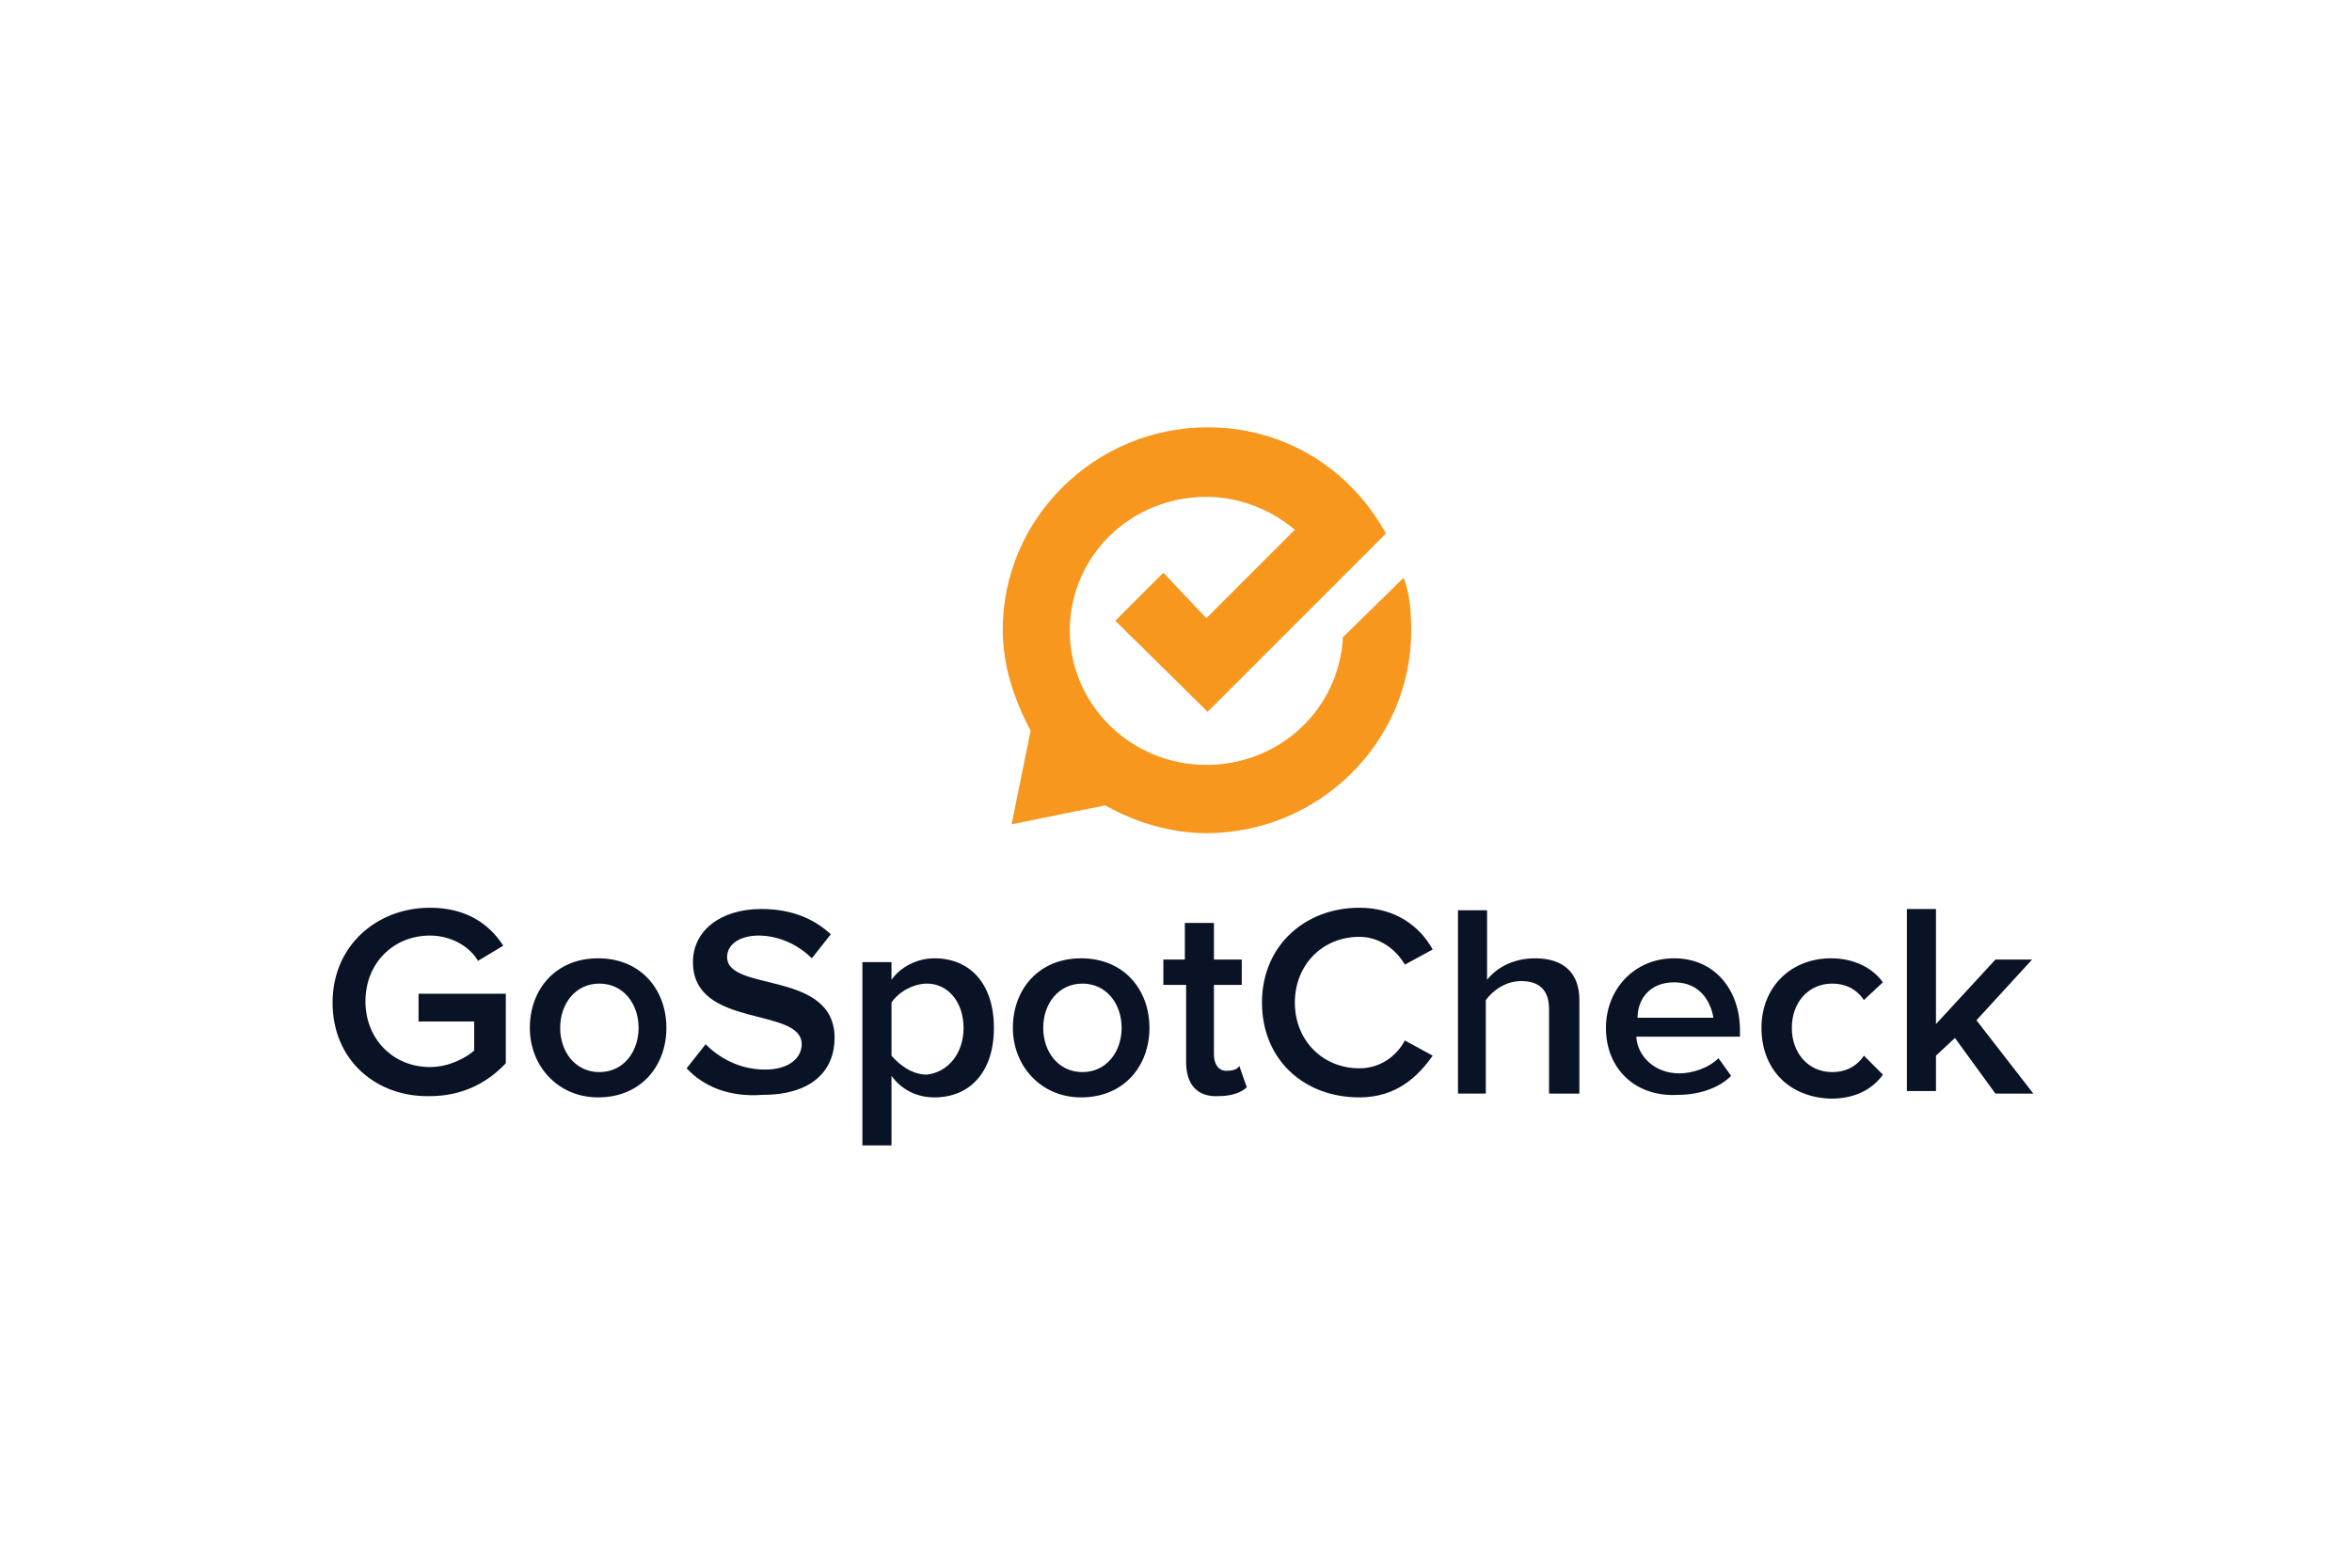 <?xml version="1.0" encoding="utf-8"?>
<!-- Generator: Adobe Illustrator 26.0.3, SVG Export Plug-In . SVG Version: 6.00 Build 0)  -->
<svg version="1.0" id="katman_1" xmlns="http://www.w3.org/2000/svg" xmlns:xlink="http://www.w3.org/1999/xlink" x="0px" y="0px"
	 viewBox="0 0 186 124" style="enable-background:new 0 0 186 124;" xml:space="preserve">
<style type="text/css">
	.st0{fill:#091325;}
	.st1{fill:#F7971D;}
</style>
<path class="st0" d="M26.3,79.3c0-4.5,3.5-7.5,7.7-7.5c2.9,0,4.7,1.3,5.8,3l-2,1.2C37.1,74.8,35.6,74,34,74c-2.9,0-5.1,2.2-5.1,5.2
	c0,3,2.2,5.2,5.1,5.2c1.5,0,2.8-0.7,3.5-1.3v-2.3h-4.4v-2.2H40v5.5c-1.5,1.6-3.5,2.6-6,2.6C29.8,86.8,26.3,83.9,26.3,79.3z"/>
<path class="st0" d="M41.9,81.3c0-3,2-5.5,5.4-5.5c3.4,0,5.4,2.5,5.4,5.5s-2,5.5-5.4,5.5C44.1,86.8,41.9,84.3,41.9,81.3z M50.5,81.3
	c0-1.9-1.2-3.5-3.1-3.5s-3.1,1.6-3.1,3.5c0,1.9,1.2,3.5,3.1,3.5S50.5,83.2,50.5,81.3z"/>
<path class="st0" d="M54.3,84.5l1.5-1.9c1,1,2.6,2,4.7,2c2,0,2.9-1,2.9-2c0-3-8.6-1.2-8.6-6.5c0-2.5,2.2-4.2,5.4-4.2
	c2.3,0,4.1,0.7,5.5,2l-1.5,1.9C63,74.6,61.4,74,60,74c-1.5,0-2.5,0.7-2.5,1.7c0,2.8,8.5,1,8.5,6.4c0,2.5-1.7,4.5-5.7,4.5
	C57.6,86.8,55.6,85.9,54.3,84.5z"/>
<path class="st0" d="M70.5,85.1v5.5h-2.3V76.1h2.3v1.4c0.7-1,2-1.7,3.4-1.7c2.8,0,4.7,2,4.7,5.5c0,3.5-1.9,5.5-4.7,5.5
	C72.5,86.8,71.3,86.2,70.5,85.1z M76.2,81.3c0-2-1.2-3.5-2.9-3.5c-1,0-2.2,0.6-2.8,1.5v4.2c0.6,0.7,1.6,1.5,2.8,1.5
	C75,84.8,76.2,83.3,76.2,81.3z"/>
<path class="st0" d="M80.1,81.3c0-3,2-5.5,5.4-5.5s5.4,2.5,5.4,5.5s-2,5.5-5.4,5.5C82.3,86.8,80.1,84.3,80.1,81.3z M88.7,81.3
	c0-1.9-1.2-3.5-3.1-3.5c-1.9,0-3.1,1.6-3.1,3.5c0,1.9,1.2,3.5,3.1,3.5C87.5,84.8,88.7,83.2,88.7,81.3z"/>
<path class="st0" d="M93.8,84v-6.1H92v-2h1.7V73h2.3v2.9h2.2v2h-2.2v5.5c0,0.7,0.3,1.3,1,1.3c0.4,0,0.9-0.1,1-0.4l0.6,1.7
	c-0.4,0.4-1.2,0.7-2.2,0.7C94.7,86.8,93.8,85.8,93.8,84z"/>
<path class="st0" d="M99.8,79.3c0-4.5,3.4-7.5,7.7-7.5c2.9,0,4.8,1.5,5.8,3.3l-2.2,1.2c-0.7-1.2-2-2.2-3.6-2.2
	c-2.9,0-5.1,2.2-5.1,5.2c0,3,2.2,5.2,5.1,5.2c1.6,0,2.9-0.9,3.6-2.2l2.2,1.2c-1.2,1.7-2.9,3.3-5.8,3.3
	C103.1,86.8,99.8,83.8,99.8,79.3z"/>
<path class="st0" d="M122.5,86.5v-6.7c0-1.6-0.9-2.2-2.2-2.2c-1.2,0-2.2,0.7-2.8,1.5v7.4h-2.2V72h2.3v5.5c0.7-0.9,2-1.7,3.8-1.7
	c2.3,0,3.5,1.2,3.5,3.3v7.4H122.5z"/>
<path class="st0" d="M127,81.3c0-3,2.2-5.5,5.4-5.5c3.2,0,5.2,2.5,5.2,5.7V82h-8.2c0.1,1.6,1.5,2.9,3.4,2.9c1,0,2.3-0.4,3.1-1.2
	l1,1.4c-1,1-2.6,1.5-4.2,1.5C129.4,86.8,127,84.6,127,81.3z M132.4,77.7c-2,0-2.9,1.4-2.9,2.8h6C135.3,79.3,134.5,77.7,132.4,77.7z"
	/>
<path class="st0" d="M139.3,81.3c0-3.2,2.3-5.5,5.5-5.5c2,0,3.4,0.9,4.1,1.9l-1.5,1.4c-0.6-0.9-1.5-1.3-2.5-1.3
	c-1.9,0-3.2,1.5-3.2,3.5s1.3,3.5,3.2,3.5c1,0,1.9-0.4,2.5-1.3l1.5,1.5c-0.7,1-2,1.9-4.1,1.9C141.4,86.8,139.3,84.5,139.3,81.3z"/>
<path class="st0" d="M157.8,86.5l-3.2-4.4l-1.5,1.4v2.8h-2.3V71.9h2.3V81l4.7-5.1h2.9l-4.4,4.8l4.5,5.8H157.8z"/>
<path class="st1" d="M106.2,50.4c-0.3,5.7-5,10.1-10.8,10.1c-6,0-10.8-4.8-10.8-10.6c0-5.9,4.8-10.6,10.8-10.6c2.6,0,5.1,1,7,2.6
	l-7,7L92,45.3l-3.8,3.8l7.3,7.2l14.1-14.1c-2.8-5.1-8-8.4-14.1-8.4c-8.9,0-16.2,7.2-16.2,16c0,2.9,0.9,5.5,2.2,8l-1.5,7.4l7.4-1.5
	c2.3,1.3,5.1,2.2,8,2.2c8.9,0,16.2-7.2,16.2-16c0-1.5-0.1-2.9-0.6-4.2L106.2,50.4z"/>
</svg>
